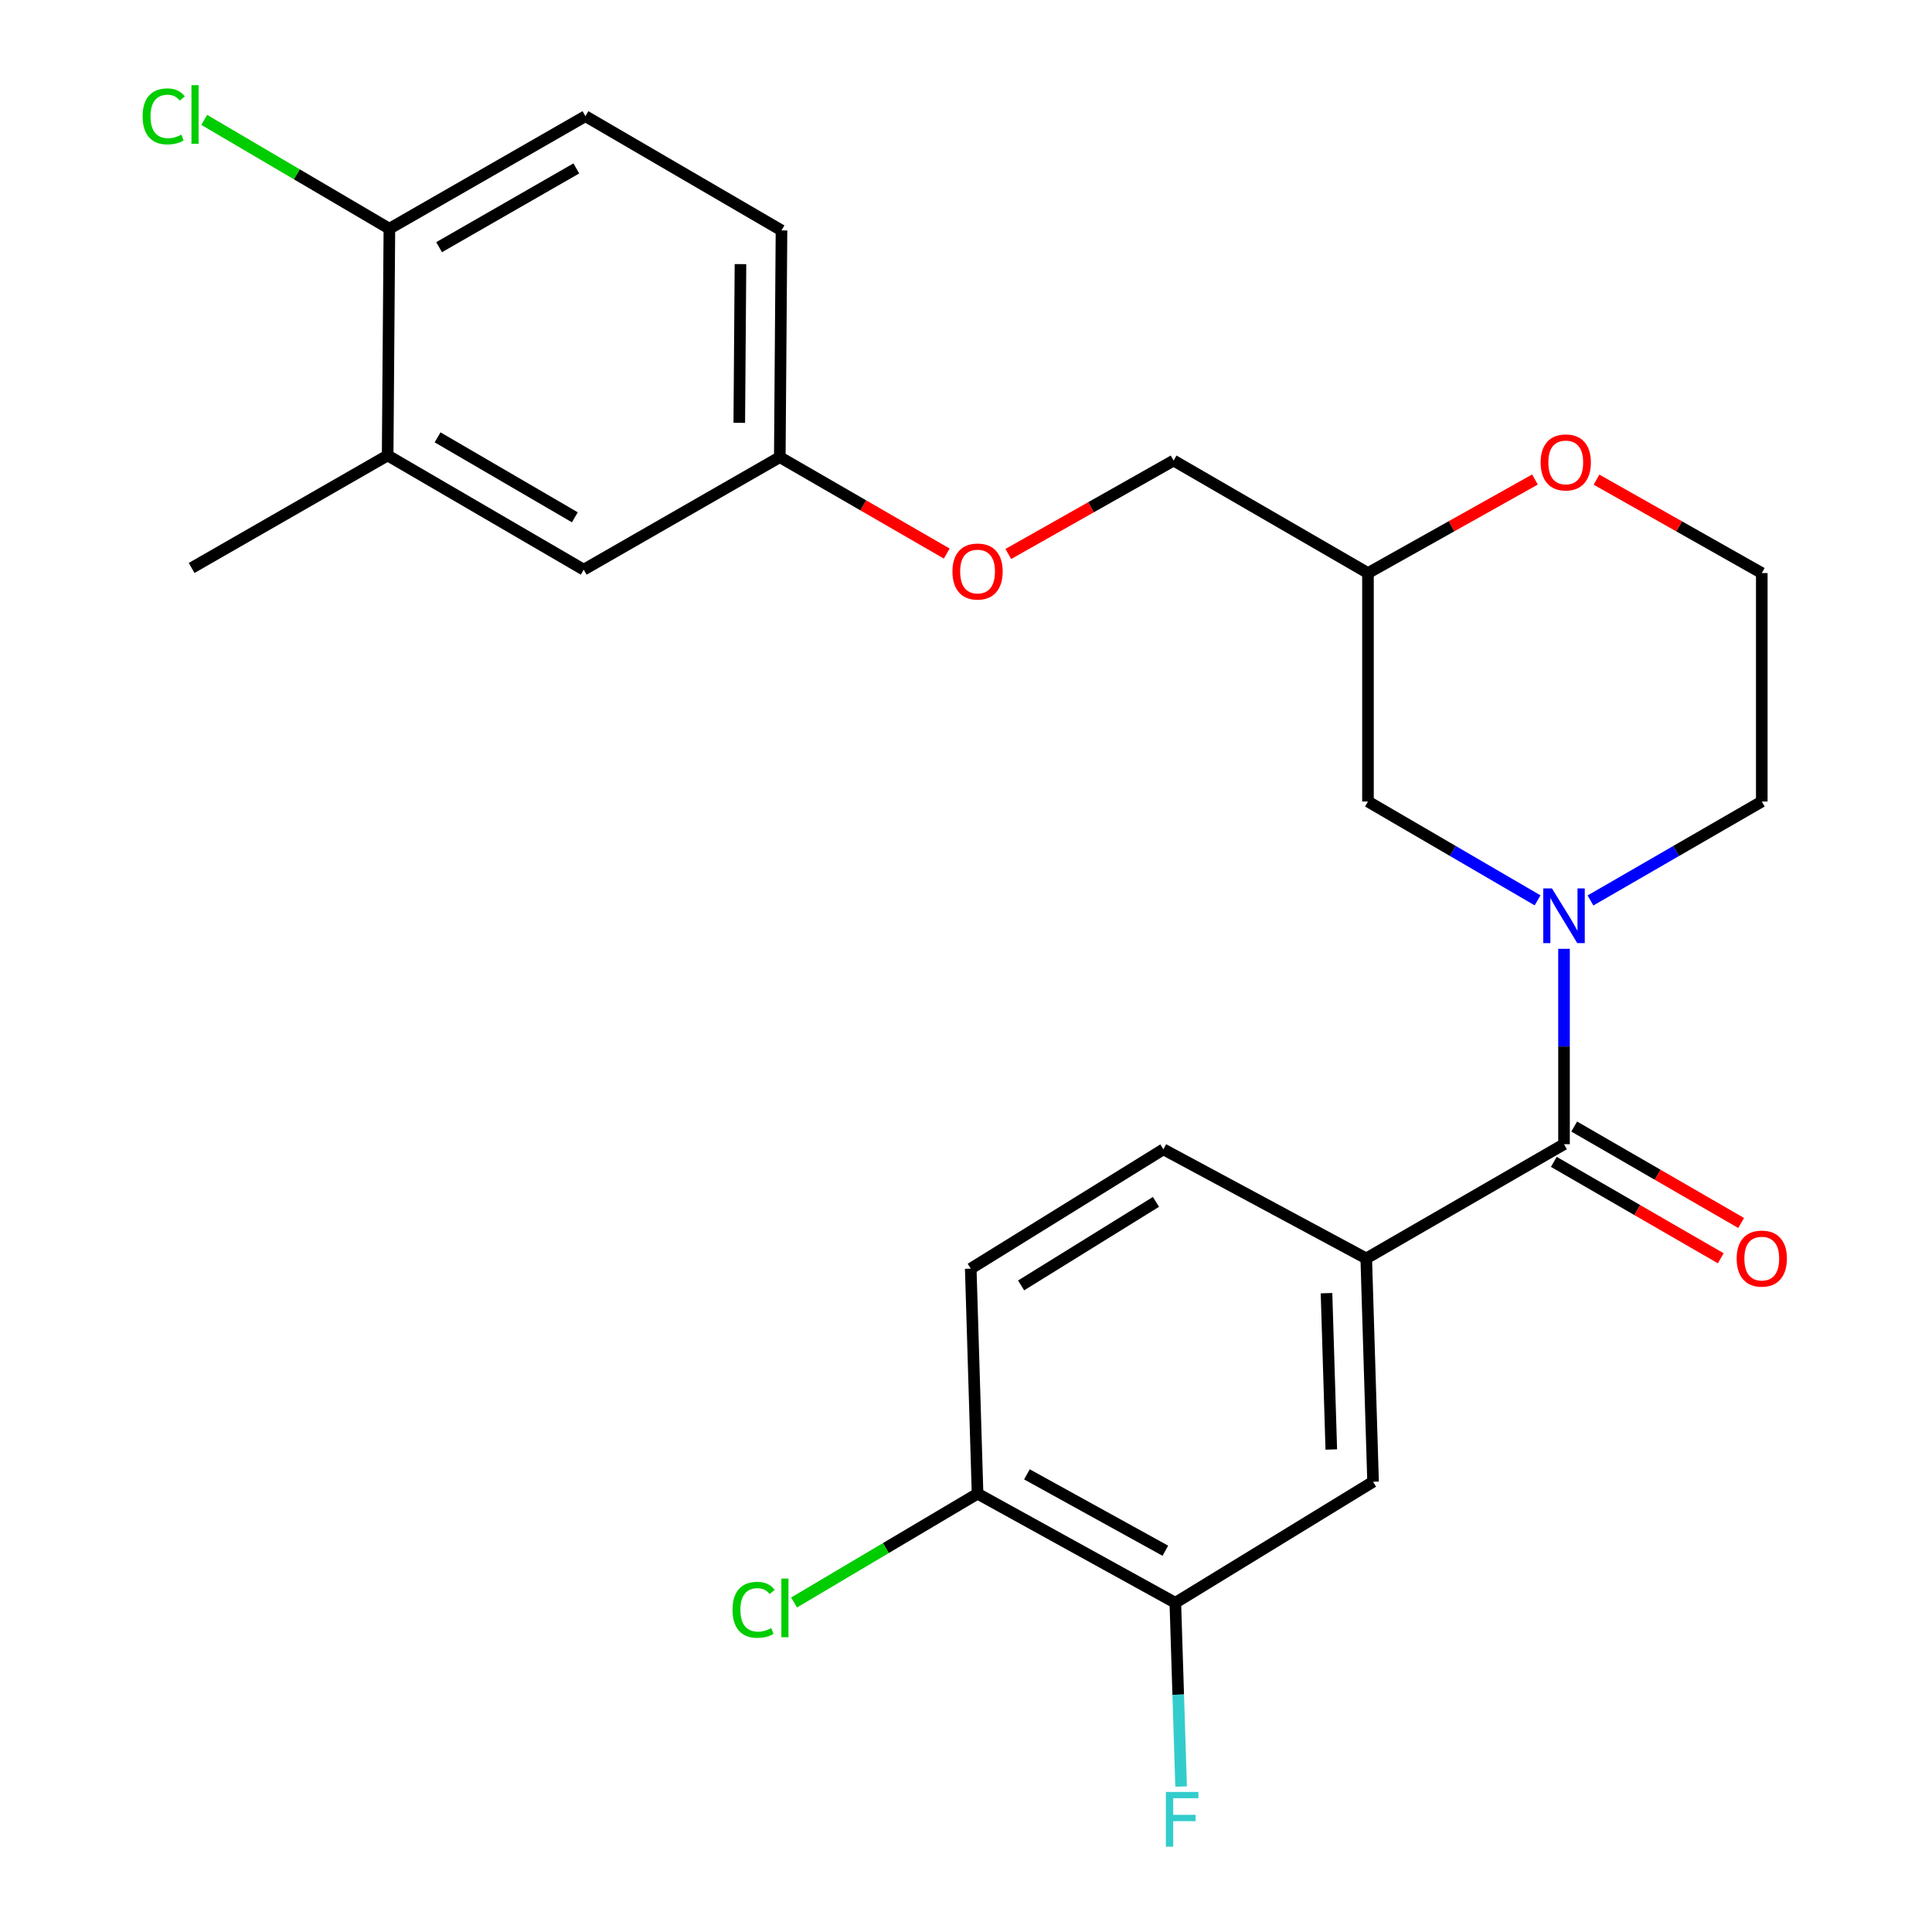 <?xml version='1.0' encoding='iso-8859-1'?>
<svg version='1.1' baseProfile='full'
              xmlns='http://www.w3.org/2000/svg'
                      xmlns:rdkit='http://www.rdkit.org/xml'
                      xmlns:xlink='http://www.w3.org/1999/xlink'
                  xml:space='preserve'
width='1000px' height='1000px' viewBox='0 0 1000 1000'>
<!-- END OF HEADER -->
<rect style='opacity:1.0;fill:#FFFFFF;stroke:none' width='1000' height='1000' x='0' y='0'> </rect>
<path class='bond-0' d='M 823.226,466.08 L 867.559,440.474' style='fill:none;fill-rule:evenodd;stroke:#0000FF;stroke-width:6px;stroke-linecap:butt;stroke-linejoin:miter;stroke-opacity:1' />
<path class='bond-0' d='M 867.559,440.474 L 911.893,414.867' style='fill:none;fill-rule:evenodd;stroke:#000000;stroke-width:6px;stroke-linecap:butt;stroke-linejoin:miter;stroke-opacity:1' />
<path class='bond-1' d='M 809.53,491.107 L 809.53,541.673' style='fill:none;fill-rule:evenodd;stroke:#0000FF;stroke-width:6px;stroke-linecap:butt;stroke-linejoin:miter;stroke-opacity:1' />
<path class='bond-1' d='M 809.53,541.673 L 809.53,592.239' style='fill:none;fill-rule:evenodd;stroke:#000000;stroke-width:6px;stroke-linecap:butt;stroke-linejoin:miter;stroke-opacity:1' />
<path class='bond-2' d='M 795.854,466.022 L 751.957,440.444' style='fill:none;fill-rule:evenodd;stroke:#0000FF;stroke-width:6px;stroke-linecap:butt;stroke-linejoin:miter;stroke-opacity:1' />
<path class='bond-2' d='M 751.957,440.444 L 708.059,414.867' style='fill:none;fill-rule:evenodd;stroke:#000000;stroke-width:6px;stroke-linecap:butt;stroke-linejoin:miter;stroke-opacity:1' />
<path class='bond-3' d='M 804.253,601.376 L 847.456,626.33' style='fill:none;fill-rule:evenodd;stroke:#000000;stroke-width:6px;stroke-linecap:butt;stroke-linejoin:miter;stroke-opacity:1' />
<path class='bond-3' d='M 847.456,626.33 L 890.66,651.285' style='fill:none;fill-rule:evenodd;stroke:#FF0000;stroke-width:6px;stroke-linecap:butt;stroke-linejoin:miter;stroke-opacity:1' />
<path class='bond-3' d='M 814.808,583.102 L 858.011,608.056' style='fill:none;fill-rule:evenodd;stroke:#000000;stroke-width:6px;stroke-linecap:butt;stroke-linejoin:miter;stroke-opacity:1' />
<path class='bond-3' d='M 858.011,608.056 L 901.215,633.011' style='fill:none;fill-rule:evenodd;stroke:#FF0000;stroke-width:6px;stroke-linecap:butt;stroke-linejoin:miter;stroke-opacity:1' />
<path class='bond-4' d='M 809.53,592.239 L 707.168,651.363' style='fill:none;fill-rule:evenodd;stroke:#000000;stroke-width:6px;stroke-linecap:butt;stroke-linejoin:miter;stroke-opacity:1' />
<path class='bond-5' d='M 707.168,651.363 L 710.697,766.95' style='fill:none;fill-rule:evenodd;stroke:#000000;stroke-width:6px;stroke-linecap:butt;stroke-linejoin:miter;stroke-opacity:1' />
<path class='bond-5' d='M 686.604,669.345 L 689.074,750.256' style='fill:none;fill-rule:evenodd;stroke:#000000;stroke-width:6px;stroke-linecap:butt;stroke-linejoin:miter;stroke-opacity:1' />
<path class='bond-6' d='M 707.168,651.363 L 602.168,594.889' style='fill:none;fill-rule:evenodd;stroke:#000000;stroke-width:6px;stroke-linecap:butt;stroke-linejoin:miter;stroke-opacity:1' />
<path class='bond-7' d='M 911.893,414.867 L 911.893,296.618' style='fill:none;fill-rule:evenodd;stroke:#000000;stroke-width:6px;stroke-linecap:butt;stroke-linejoin:miter;stroke-opacity:1' />
<path class='bond-8' d='M 911.893,296.618 L 869.12,272.439' style='fill:none;fill-rule:evenodd;stroke:#000000;stroke-width:6px;stroke-linecap:butt;stroke-linejoin:miter;stroke-opacity:1' />
<path class='bond-8' d='M 869.12,272.439 L 826.347,248.26' style='fill:none;fill-rule:evenodd;stroke:#FF0000;stroke-width:6px;stroke-linecap:butt;stroke-linejoin:miter;stroke-opacity:1' />
<path class='bond-9' d='M 794.5,248.191 L 751.279,272.405' style='fill:none;fill-rule:evenodd;stroke:#FF0000;stroke-width:6px;stroke-linecap:butt;stroke-linejoin:miter;stroke-opacity:1' />
<path class='bond-9' d='M 751.279,272.405 L 708.059,296.618' style='fill:none;fill-rule:evenodd;stroke:#000000;stroke-width:6px;stroke-linecap:butt;stroke-linejoin:miter;stroke-opacity:1' />
<path class='bond-10' d='M 708.059,296.618 L 708.059,414.867' style='fill:none;fill-rule:evenodd;stroke:#000000;stroke-width:6px;stroke-linecap:butt;stroke-linejoin:miter;stroke-opacity:1' />
<path class='bond-11' d='M 708.059,296.618 L 607.455,238.385' style='fill:none;fill-rule:evenodd;stroke:#000000;stroke-width:6px;stroke-linecap:butt;stroke-linejoin:miter;stroke-opacity:1' />
<path class='bond-12' d='M 607.455,238.385 L 564.677,262.565' style='fill:none;fill-rule:evenodd;stroke:#000000;stroke-width:6px;stroke-linecap:butt;stroke-linejoin:miter;stroke-opacity:1' />
<path class='bond-12' d='M 564.677,262.565 L 521.898,286.744' style='fill:none;fill-rule:evenodd;stroke:#FF0000;stroke-width:6px;stroke-linecap:butt;stroke-linejoin:miter;stroke-opacity:1' />
<path class='bond-13' d='M 490.029,286.523 L 446.825,261.569' style='fill:none;fill-rule:evenodd;stroke:#FF0000;stroke-width:6px;stroke-linecap:butt;stroke-linejoin:miter;stroke-opacity:1' />
<path class='bond-13' d='M 446.825,261.569 L 403.622,236.615' style='fill:none;fill-rule:evenodd;stroke:#000000;stroke-width:6px;stroke-linecap:butt;stroke-linejoin:miter;stroke-opacity:1' />
<path class='bond-14' d='M 403.622,236.615 L 404.501,119.258' style='fill:none;fill-rule:evenodd;stroke:#000000;stroke-width:6px;stroke-linecap:butt;stroke-linejoin:miter;stroke-opacity:1' />
<path class='bond-14' d='M 382.651,218.853 L 383.267,136.703' style='fill:none;fill-rule:evenodd;stroke:#000000;stroke-width:6px;stroke-linecap:butt;stroke-linejoin:miter;stroke-opacity:1' />
<path class='bond-15' d='M 403.622,236.615 L 302.139,294.86' style='fill:none;fill-rule:evenodd;stroke:#000000;stroke-width:6px;stroke-linecap:butt;stroke-linejoin:miter;stroke-opacity:1' />
<path class='bond-16' d='M 404.501,119.258 L 303.018,60.133' style='fill:none;fill-rule:evenodd;stroke:#000000;stroke-width:6px;stroke-linecap:butt;stroke-linejoin:miter;stroke-opacity:1' />
<path class='bond-17' d='M 303.018,60.133 L 201.547,118.378' style='fill:none;fill-rule:evenodd;stroke:#000000;stroke-width:6px;stroke-linecap:butt;stroke-linejoin:miter;stroke-opacity:1' />
<path class='bond-17' d='M 298.303,87.173 L 227.273,127.944' style='fill:none;fill-rule:evenodd;stroke:#000000;stroke-width:6px;stroke-linecap:butt;stroke-linejoin:miter;stroke-opacity:1' />
<path class='bond-18' d='M 201.547,118.378 L 200.644,235.736' style='fill:none;fill-rule:evenodd;stroke:#000000;stroke-width:6px;stroke-linecap:butt;stroke-linejoin:miter;stroke-opacity:1' />
<path class='bond-19' d='M 201.547,118.378 L 153.624,90.214' style='fill:none;fill-rule:evenodd;stroke:#000000;stroke-width:6px;stroke-linecap:butt;stroke-linejoin:miter;stroke-opacity:1' />
<path class='bond-19' d='M 153.624,90.214 L 105.701,62.05' style='fill:none;fill-rule:evenodd;stroke:#00CC00;stroke-width:6px;stroke-linecap:butt;stroke-linejoin:miter;stroke-opacity:1' />
<path class='bond-20' d='M 200.644,235.736 L 302.139,294.86' style='fill:none;fill-rule:evenodd;stroke:#000000;stroke-width:6px;stroke-linecap:butt;stroke-linejoin:miter;stroke-opacity:1' />
<path class='bond-20' d='M 226.491,226.369 L 297.537,267.756' style='fill:none;fill-rule:evenodd;stroke:#000000;stroke-width:6px;stroke-linecap:butt;stroke-linejoin:miter;stroke-opacity:1' />
<path class='bond-21' d='M 200.644,235.736 L 99.185,293.98' style='fill:none;fill-rule:evenodd;stroke:#000000;stroke-width:6px;stroke-linecap:butt;stroke-linejoin:miter;stroke-opacity:1' />
<path class='bond-22' d='M 710.697,766.95 L 608.347,829.603' style='fill:none;fill-rule:evenodd;stroke:#000000;stroke-width:6px;stroke-linecap:butt;stroke-linejoin:miter;stroke-opacity:1' />
<path class='bond-23' d='M 602.168,594.889 L 502.455,656.651' style='fill:none;fill-rule:evenodd;stroke:#000000;stroke-width:6px;stroke-linecap:butt;stroke-linejoin:miter;stroke-opacity:1' />
<path class='bond-23' d='M 598.323,622.094 L 528.525,665.327' style='fill:none;fill-rule:evenodd;stroke:#000000;stroke-width:6px;stroke-linecap:butt;stroke-linejoin:miter;stroke-opacity:1' />
<path class='bond-24' d='M 608.347,829.603 L 505.984,773.129' style='fill:none;fill-rule:evenodd;stroke:#000000;stroke-width:6px;stroke-linecap:butt;stroke-linejoin:miter;stroke-opacity:1' />
<path class='bond-24' d='M 603.186,802.655 L 531.533,763.122' style='fill:none;fill-rule:evenodd;stroke:#000000;stroke-width:6px;stroke-linecap:butt;stroke-linejoin:miter;stroke-opacity:1' />
<path class='bond-25' d='M 608.347,829.603 L 609.844,877.157' style='fill:none;fill-rule:evenodd;stroke:#000000;stroke-width:6px;stroke-linecap:butt;stroke-linejoin:miter;stroke-opacity:1' />
<path class='bond-25' d='M 609.844,877.157 L 611.341,924.71' style='fill:none;fill-rule:evenodd;stroke:#33CCCC;stroke-width:6px;stroke-linecap:butt;stroke-linejoin:miter;stroke-opacity:1' />
<path class='bond-26' d='M 502.455,656.651 L 505.984,773.129' style='fill:none;fill-rule:evenodd;stroke:#000000;stroke-width:6px;stroke-linecap:butt;stroke-linejoin:miter;stroke-opacity:1' />
<path class='bond-27' d='M 505.984,773.129 L 458.497,801.286' style='fill:none;fill-rule:evenodd;stroke:#000000;stroke-width:6px;stroke-linecap:butt;stroke-linejoin:miter;stroke-opacity:1' />
<path class='bond-27' d='M 458.497,801.286 L 411.01,829.443' style='fill:none;fill-rule:evenodd;stroke:#00CC00;stroke-width:6px;stroke-linecap:butt;stroke-linejoin:miter;stroke-opacity:1' />
<path  class='atom-0' d='M 803.27 459.831
L 812.55 474.831
Q 813.47 476.311, 814.95 478.991
Q 816.43 481.671, 816.51 481.831
L 816.51 459.831
L 820.27 459.831
L 820.27 488.151
L 816.39 488.151
L 806.43 471.751
Q 805.27 469.831, 804.03 467.631
Q 802.83 465.431, 802.47 464.751
L 802.47 488.151
L 798.79 488.151
L 798.79 459.831
L 803.27 459.831
' fill='#0000FF'/>
<path  class='atom-2' d='M 898.893 651.443
Q 898.893 644.643, 902.253 640.843
Q 905.613 637.043, 911.893 637.043
Q 918.173 637.043, 921.533 640.843
Q 924.893 644.643, 924.893 651.443
Q 924.893 658.323, 921.493 662.243
Q 918.093 666.123, 911.893 666.123
Q 905.653 666.123, 902.253 662.243
Q 898.893 658.363, 898.893 651.443
M 911.893 662.923
Q 916.213 662.923, 918.533 660.043
Q 920.893 657.123, 920.893 651.443
Q 920.893 645.883, 918.533 643.083
Q 916.213 640.243, 911.893 640.243
Q 907.573 640.243, 905.213 643.043
Q 902.893 645.843, 902.893 651.443
Q 902.893 657.163, 905.213 660.043
Q 907.573 662.923, 911.893 662.923
' fill='#FF0000'/>
<path  class='atom-6' d='M 797.433 239.345
Q 797.433 232.545, 800.793 228.745
Q 804.153 224.945, 810.433 224.945
Q 816.713 224.945, 820.073 228.745
Q 823.433 232.545, 823.433 239.345
Q 823.433 246.225, 820.033 250.145
Q 816.633 254.025, 810.433 254.025
Q 804.193 254.025, 800.793 250.145
Q 797.433 246.265, 797.433 239.345
M 810.433 250.825
Q 814.753 250.825, 817.073 247.945
Q 819.433 245.025, 819.433 239.345
Q 819.433 233.785, 817.073 230.985
Q 814.753 228.145, 810.433 228.145
Q 806.113 228.145, 803.753 230.945
Q 801.433 233.745, 801.433 239.345
Q 801.433 245.065, 803.753 247.945
Q 806.113 250.825, 810.433 250.825
' fill='#FF0000'/>
<path  class='atom-10' d='M 492.984 295.819
Q 492.984 289.019, 496.344 285.219
Q 499.704 281.419, 505.984 281.419
Q 512.264 281.419, 515.624 285.219
Q 518.984 289.019, 518.984 295.819
Q 518.984 302.699, 515.584 306.619
Q 512.184 310.499, 505.984 310.499
Q 499.744 310.499, 496.344 306.619
Q 492.984 302.739, 492.984 295.819
M 505.984 307.299
Q 510.304 307.299, 512.624 304.419
Q 514.984 301.499, 514.984 295.819
Q 514.984 290.259, 512.624 287.459
Q 510.304 284.619, 505.984 284.619
Q 501.664 284.619, 499.304 287.419
Q 496.984 290.219, 496.984 295.819
Q 496.984 301.539, 499.304 304.419
Q 501.664 307.299, 505.984 307.299
' fill='#FF0000'/>
<path  class='atom-17' d='M 73.823 60.234
Q 73.823 53.194, 77.103 49.514
Q 80.423 45.794, 86.703 45.794
Q 92.543 45.794, 95.663 49.914
L 93.023 52.074
Q 90.743 49.074, 86.703 49.074
Q 82.423 49.074, 80.143 51.954
Q 77.903 54.794, 77.903 60.234
Q 77.903 65.834, 80.223 68.714
Q 82.583 71.594, 87.143 71.594
Q 90.263 71.594, 93.903 69.714
L 95.023 72.714
Q 93.543 73.674, 91.303 74.234
Q 89.063 74.794, 86.583 74.794
Q 80.423 74.794, 77.103 71.034
Q 73.823 67.274, 73.823 60.234
' fill='#00CC00'/>
<path  class='atom-17' d='M 99.103 44.074
L 102.783 44.074
L 102.783 74.434
L 99.103 74.434
L 99.103 44.074
' fill='#00CC00'/>
<path  class='atom-24' d='M 603.455 927.513
L 620.295 927.513
L 620.295 930.753
L 607.255 930.753
L 607.255 939.353
L 618.855 939.353
L 618.855 942.633
L 607.255 942.633
L 607.255 955.833
L 603.455 955.833
L 603.455 927.513
' fill='#33CCCC'/>
<path  class='atom-25' d='M 379.152 833.233
Q 379.152 826.193, 382.432 822.513
Q 385.752 818.793, 392.032 818.793
Q 397.872 818.793, 400.992 822.913
L 398.352 825.073
Q 396.072 822.073, 392.032 822.073
Q 387.752 822.073, 385.472 824.953
Q 383.232 827.793, 383.232 833.233
Q 383.232 838.833, 385.552 841.713
Q 387.912 844.593, 392.472 844.593
Q 395.592 844.593, 399.232 842.713
L 400.352 845.713
Q 398.872 846.673, 396.632 847.233
Q 394.392 847.793, 391.912 847.793
Q 385.752 847.793, 382.432 844.033
Q 379.152 840.273, 379.152 833.233
' fill='#00CC00'/>
<path  class='atom-25' d='M 404.432 817.073
L 408.112 817.073
L 408.112 847.433
L 404.432 847.433
L 404.432 817.073
' fill='#00CC00'/>
</svg>
